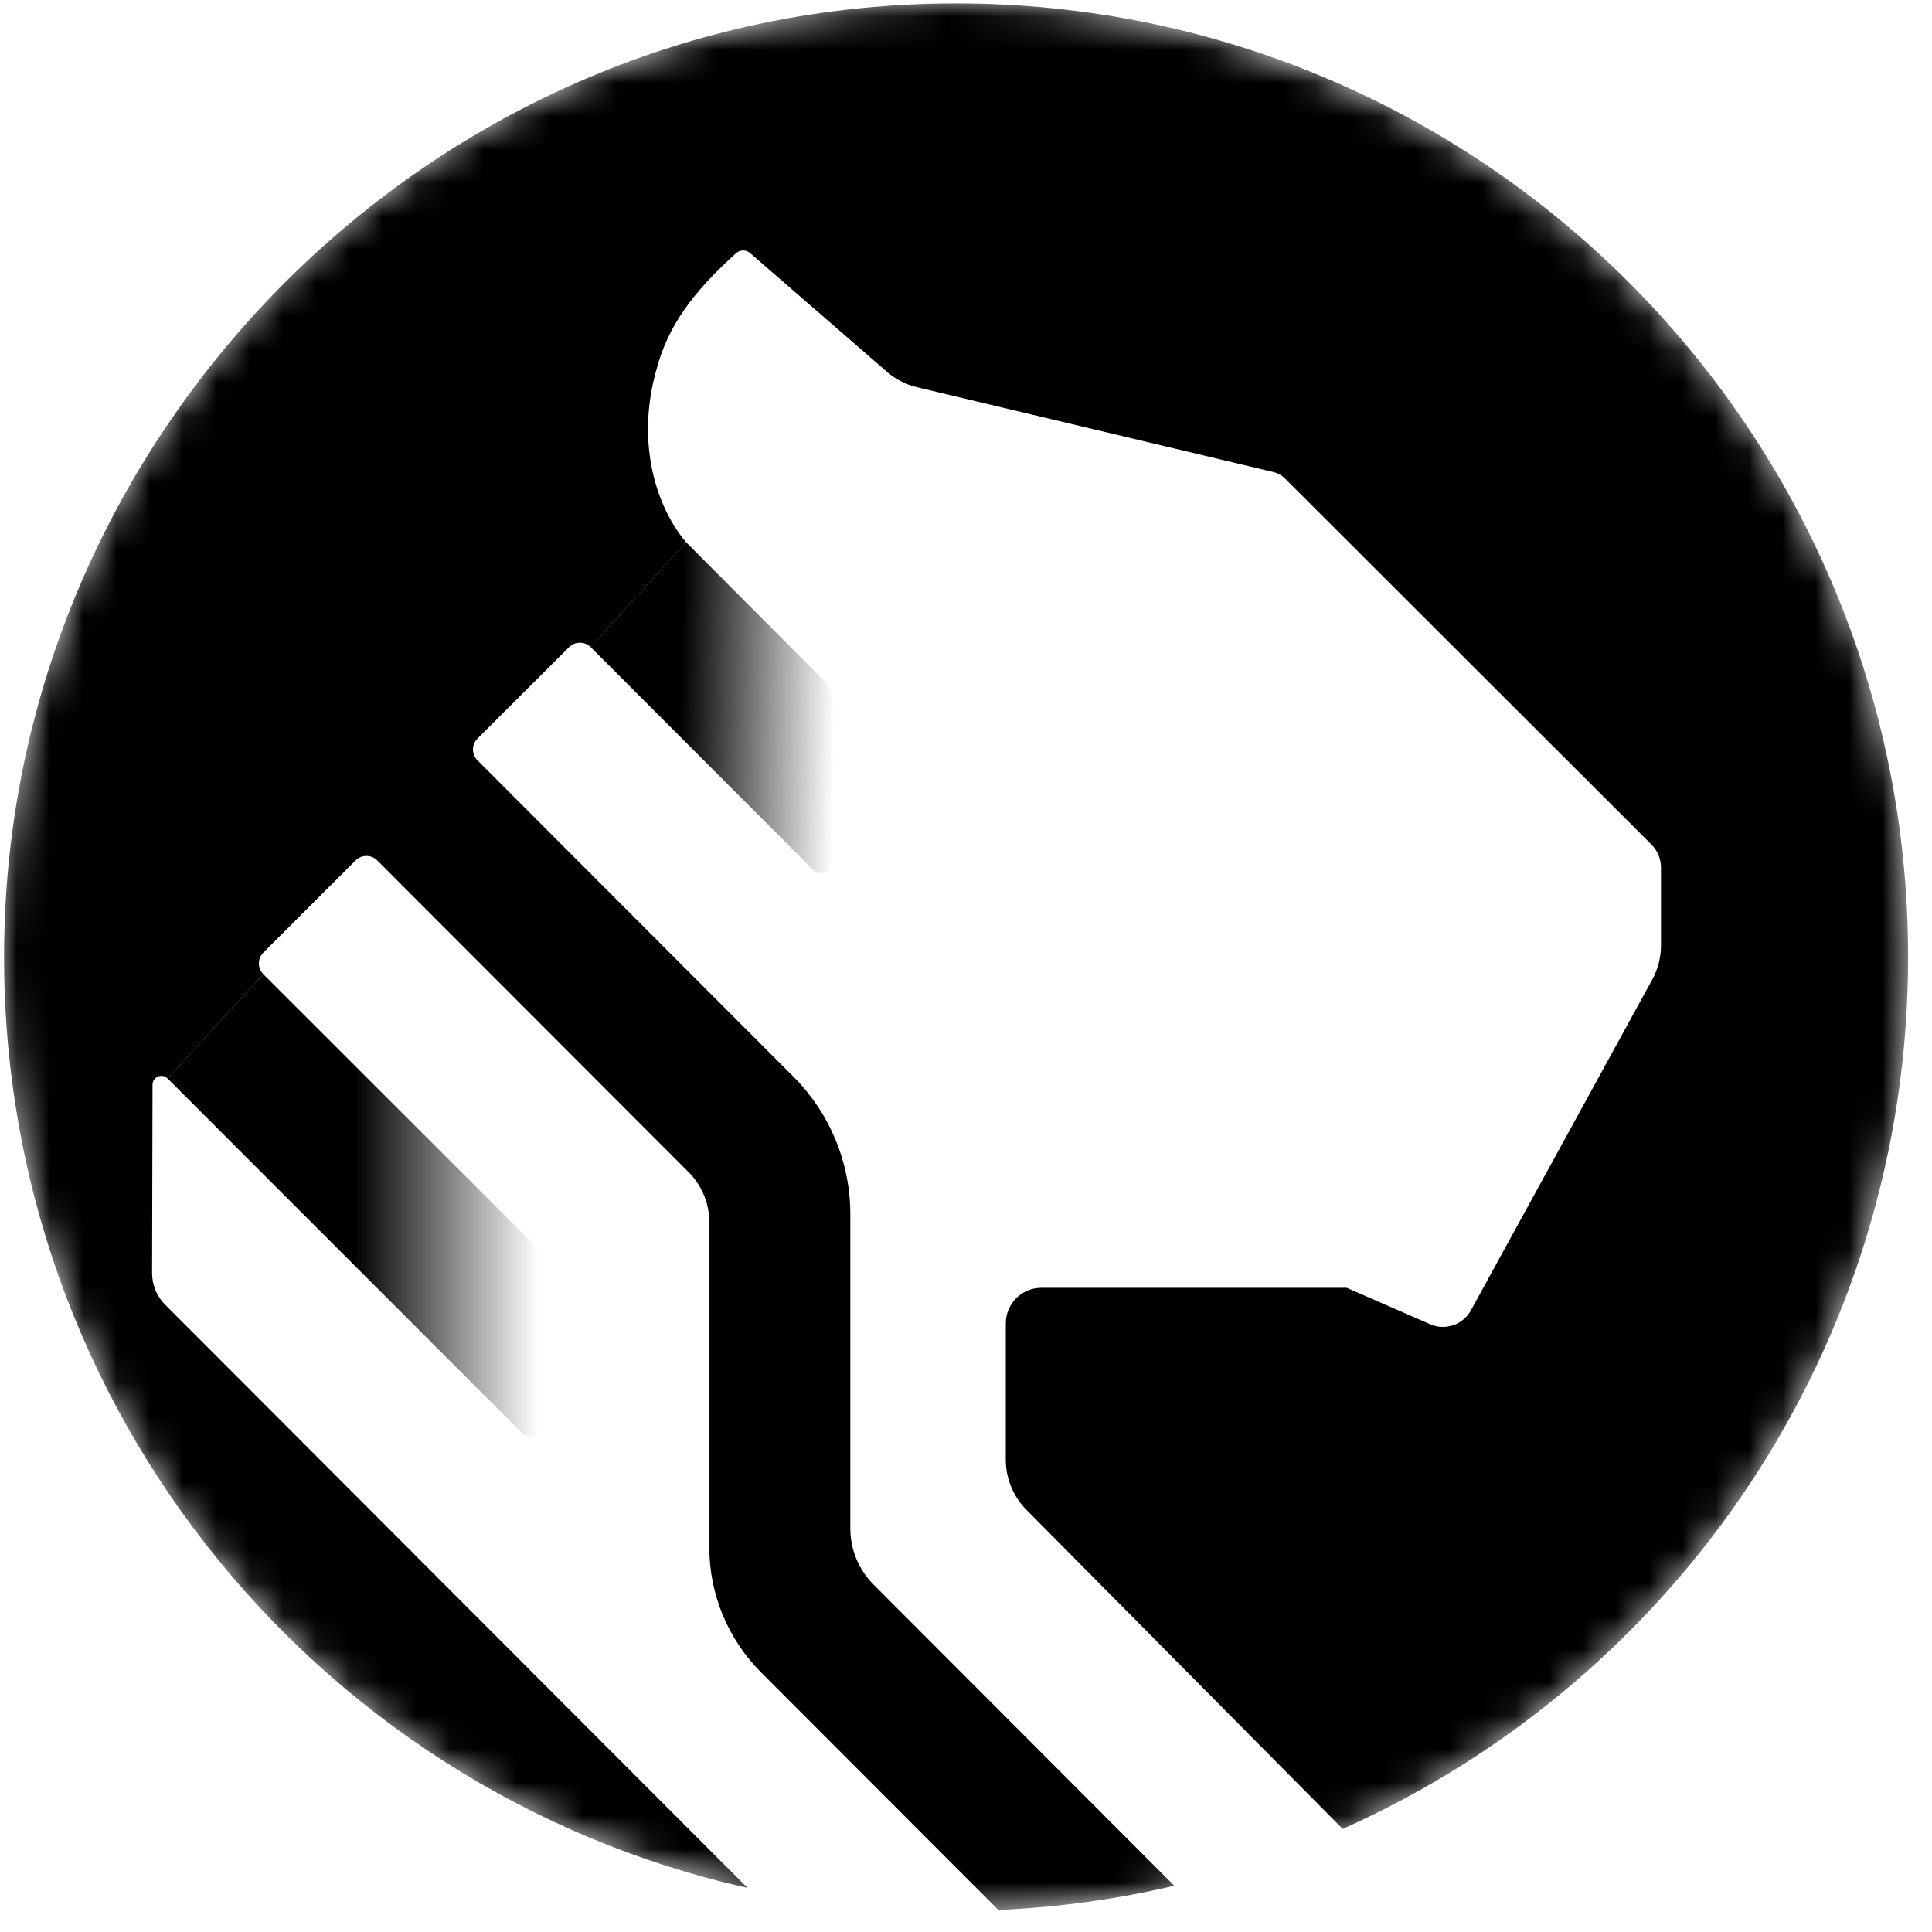 <svg width="58" height="58" viewBox="0 0 58 58" fill="none" xmlns="http://www.w3.org/2000/svg">
<mask id="mask0_25796_3088" style="mask-type:luminance" maskUnits="userSpaceOnUse" x="0" y="0" width="58" height="58">
<path d="M57.407 28.704C57.407 12.851 44.556 0 28.704 0C12.851 0 0 12.851 0 28.704V28.776C0 44.628 12.851 57.479 28.704 57.479C44.556 57.479 57.407 44.628 57.407 28.776V28.704Z" fill="white"/>
</mask>
<g mask="url(#mask0_25796_3088)">
<path d="M25 25.868L24.997 21.132C24.997 20.85 24.886 20.579 24.686 20.38L20.591 16.272L17.734 19.428L24.411 26.112C24.628 26.33 25 26.176 25 25.868L25 25.868Z" fill="url(#paint0_linear_25796_3088)"/>
<path d="M15.954 37.288L7.906 29.248L5.03 32.376L15.676 43.025C15.894 43.242 16.265 43.088 16.265 42.78V38.04C16.265 37.758 16.153 37.487 15.954 37.288Z" fill="url(#paint1_linear_25796_3088)"/>
<path d="M26.674 0.175C12.23 1.174 0.687 13.144 0.143 27.63C-0.388 41.774 9.326 53.741 22.441 56.677L4.956 39.167C4.706 38.916 4.565 38.576 4.566 38.221L4.579 32.565C4.579 32.328 4.865 32.21 5.032 32.377L7.908 29.249C7.727 29.068 7.727 28.775 7.908 28.595L10.674 25.831C10.854 25.651 11.147 25.651 11.327 25.831L20.673 35.189C21.07 35.587 21.294 36.126 21.294 36.689V46.453C21.294 47.859 21.852 49.208 22.845 50.203L29.971 57.338C31.782 57.261 33.546 57.013 35.252 56.612L26.225 47.57C25.778 47.123 25.527 46.516 25.527 45.884V36.448C25.527 34.902 24.913 33.418 23.821 32.324L14.334 22.826C14.154 22.645 14.154 22.352 14.335 22.171L17.082 19.429C17.263 19.249 17.555 19.249 17.735 19.43L20.592 16.274C20.538 16.212 20.488 16.145 20.437 16.076C19.622 14.974 19.126 13.156 19.704 11.106C20.05 9.794 20.77 8.804 22.095 7.602C22.212 7.496 22.395 7.491 22.514 7.593L25.948 10.572L26.624 11.16C26.884 11.386 27.195 11.546 27.529 11.625L38.235 14.173C38.36 14.203 38.475 14.267 38.566 14.355L49.563 25.339C49.755 25.523 49.864 25.779 49.864 26.046V28.382C49.864 28.741 49.773 29.094 49.601 29.409L44.158 39.337C43.921 39.771 43.391 39.953 42.937 39.756L40.429 38.661H31.261C30.672 38.661 30.195 39.139 30.195 39.729V43.821C30.195 44.385 30.417 44.926 30.813 45.325L40.309 54.906C50.309 50.448 57.283 40.406 57.283 28.733C57.283 12.248 43.375 -0.982 26.672 0.173L26.674 0.175Z" fill="black"/>
</g>
<defs>
<linearGradient id="paint0_linear_25796_3088" x1="25.069" y1="21.28" x2="20.439" y2="21.211" gradientUnits="userSpaceOnUse">
<stop stop-opacity="0"/>
<stop offset="1"/>
</linearGradient>
<linearGradient id="paint1_linear_25796_3088" x1="16.168" y1="36.187" x2="10.4" y2="36.187" gradientUnits="userSpaceOnUse">
<stop stop-opacity="0"/>
<stop offset="0.96"/>
</linearGradient>
</defs>
</svg>

